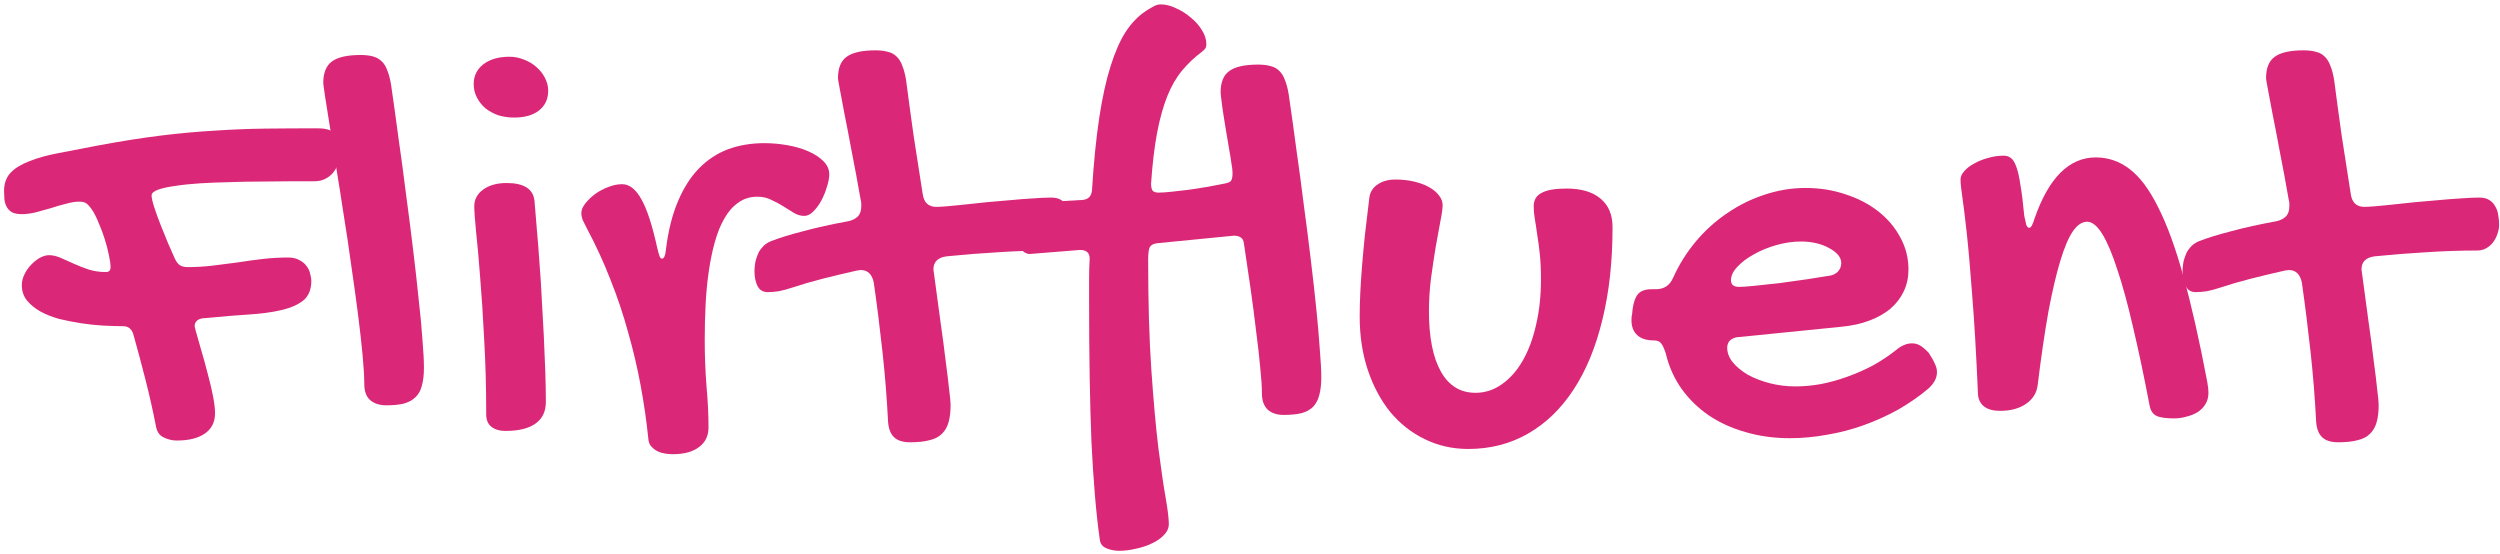 <svg width="537" height="119" viewBox="0 0 537 119" fill="none" xmlns="http://www.w3.org/2000/svg">
<path d="M17 43.312C16.208 43.312 15.292 43.458 14.25 43.75C13.208 44 12.125 44.312 11 44.688C9.875 45.021 8.75 45.333 7.625 45.625C6.542 45.875 5.562 46 4.688 46C3.771 46 3.042 45.854 2.5 45.562C2 45.229 1.625 44.812 1.375 44.312C1.125 43.812 0.979 43.271 0.938 42.688C0.896 42.104 0.875 41.542 0.875 41C0.875 39.417 1.333 38.125 2.25 37.125C3.208 36.125 4.562 35.292 6.312 34.625C8.062 33.917 10.167 33.333 12.625 32.875C15.125 32.375 17.938 31.833 21.062 31.25C25.979 30.333 30.458 29.625 34.5 29.125C38.583 28.625 42.458 28.271 46.125 28.062C49.833 27.812 53.458 27.667 57 27.625C60.542 27.583 64.271 27.562 68.188 27.562C69.354 27.562 70.271 27.708 70.938 28C71.604 28.292 72.083 28.667 72.375 29.125C72.708 29.583 72.896 30.104 72.938 30.688C73.021 31.271 73.062 31.854 73.062 32.438C73.062 33.104 72.958 33.833 72.75 34.625C72.583 35.375 72.271 36.083 71.812 36.75C71.396 37.375 70.812 37.896 70.062 38.312C69.354 38.729 68.479 38.938 67.438 38.938H62.438C60.438 38.938 58.312 38.958 56.062 39C53.812 39 51.583 39.042 49.375 39.125C47.167 39.167 45.042 39.25 43 39.375C41 39.5 39.208 39.688 37.625 39.938C36.083 40.146 34.854 40.417 33.938 40.75C33.021 41.083 32.562 41.5 32.562 42C32.562 42.5 32.75 43.333 33.125 44.5C33.5 45.667 33.958 46.938 34.5 48.312C35.042 49.646 35.583 50.979 36.125 52.312C36.708 53.604 37.188 54.688 37.562 55.562C37.896 56.271 38.271 56.75 38.688 57C39.104 57.25 39.667 57.375 40.375 57.375C42.083 57.375 43.833 57.271 45.625 57.062C47.417 56.854 49.208 56.625 51 56.375C52.833 56.083 54.646 55.833 56.438 55.625C58.271 55.417 60.083 55.312 61.875 55.312C62.875 55.312 63.688 55.5 64.312 55.875C64.979 56.208 65.5 56.646 65.875 57.188C66.25 57.688 66.5 58.229 66.625 58.812C66.792 59.396 66.875 59.896 66.875 60.312C66.875 62.188 66.292 63.604 65.125 64.562C63.958 65.479 62.375 66.167 60.375 66.625C58.375 67.083 56.042 67.396 53.375 67.562C50.75 67.729 47.958 67.958 45 68.25L43.5 68.375C42.958 68.458 42.542 68.646 42.25 68.938C41.958 69.229 41.812 69.604 41.812 70.062C41.812 70.188 41.833 70.292 41.875 70.375C41.917 70.458 41.938 70.562 41.938 70.688C42.312 72.062 42.75 73.604 43.25 75.312C43.75 76.979 44.208 78.646 44.625 80.312C45.083 81.979 45.458 83.562 45.75 85.062C46.042 86.562 46.188 87.792 46.188 88.75C46.188 90.667 45.458 92.125 44 93.125C42.583 94.125 40.562 94.625 37.938 94.625C36.979 94.625 36.042 94.396 35.125 93.938C34.25 93.521 33.708 92.729 33.5 91.562C32.833 88.146 32.083 84.812 31.25 81.562C30.417 78.271 29.542 75 28.625 71.75C28.25 70.625 27.521 70.062 26.438 70.062C25.188 70.062 23.771 70.021 22.188 69.938C20.646 69.854 19.062 69.688 17.438 69.438C15.812 69.188 14.229 68.875 12.688 68.5C11.188 68.083 9.833 67.542 8.625 66.875C7.458 66.208 6.5 65.417 5.75 64.5C5.042 63.583 4.688 62.5 4.688 61.25C4.688 60.458 4.875 59.688 5.25 58.938C5.625 58.146 6.104 57.458 6.688 56.875C7.271 56.25 7.896 55.75 8.562 55.375C9.271 55 9.938 54.812 10.562 54.812C11.312 54.812 12.125 55 13 55.375C13.875 55.75 14.812 56.167 15.812 56.625C16.812 57.083 17.875 57.5 19 57.875C20.167 58.25 21.417 58.438 22.75 58.438C23.417 58.438 23.75 58.083 23.75 57.375C23.75 56.708 23.625 55.833 23.375 54.75C23.167 53.667 22.875 52.542 22.5 51.375C22.125 50.167 21.688 49 21.188 47.875C20.729 46.708 20.229 45.729 19.688 44.938C19.354 44.438 19 44.042 18.625 43.75C18.292 43.458 17.75 43.312 17 43.312Z" fill="#DB2777"/>
<path d="M69.438 17.812C69.438 15.646 70.062 14.104 71.312 13.188C72.562 12.271 74.625 11.812 77.5 11.812C78.5 11.812 79.375 11.917 80.125 12.125C80.875 12.333 81.5 12.688 82 13.188C82.5 13.646 82.896 14.292 83.188 15.125C83.521 15.917 83.792 16.938 84 18.188C84.542 21.896 85.083 25.792 85.625 29.875C86.208 33.917 86.75 37.958 87.25 42C87.792 46 88.292 49.917 88.75 53.75C89.208 57.542 89.604 61.083 89.938 64.375C90.312 67.625 90.583 70.521 90.75 73.062C90.958 75.562 91.062 77.542 91.062 79C91.062 80.5 90.917 81.771 90.625 82.812C90.375 83.854 89.917 84.688 89.25 85.312C88.625 85.938 87.792 86.396 86.75 86.688C85.75 86.938 84.5 87.062 83 87.062C81.542 87.062 80.375 86.688 79.5 85.938C78.667 85.188 78.25 84.042 78.25 82.5C78.25 80.917 78.125 78.812 77.875 76.188C77.625 73.521 77.292 70.562 76.875 67.312C76.458 64.062 75.979 60.604 75.438 56.938C74.938 53.271 74.396 49.646 73.812 46.062C73.271 42.479 72.729 39.042 72.188 35.75C71.688 32.417 71.229 29.479 70.812 26.938C70.396 24.354 70.062 22.25 69.812 20.625C69.562 18.958 69.438 18.021 69.438 17.812Z" fill="#DB2777"/>
<path d="M110.438 25.25C109.229 25.25 108.083 25.083 107 24.75C105.958 24.375 105.042 23.875 104.25 23.25C103.5 22.583 102.896 21.812 102.438 20.938C101.979 20.062 101.75 19.104 101.75 18.062C101.75 16.312 102.438 14.896 103.812 13.812C105.229 12.729 107.104 12.188 109.438 12.188C110.521 12.188 111.562 12.396 112.562 12.812C113.562 13.188 114.438 13.708 115.188 14.375C115.979 15.042 116.604 15.833 117.062 16.75C117.521 17.625 117.75 18.542 117.75 19.5C117.75 21.292 117.083 22.708 115.75 23.75C114.458 24.75 112.688 25.25 110.438 25.25ZM101.875 44.312C101.875 42.854 102.5 41.667 103.75 40.75C105.042 39.792 106.729 39.312 108.812 39.312C112.562 39.312 114.562 40.604 114.812 43.188C114.979 44.979 115.146 47 115.312 49.25C115.521 51.5 115.708 53.896 115.875 56.438C116.083 58.938 116.25 61.542 116.375 64.25C116.542 66.917 116.688 69.562 116.812 72.188C116.938 74.771 117.042 77.271 117.125 79.688C117.208 82.104 117.25 84.312 117.25 86.312C117.25 88.396 116.5 89.958 115 91C113.542 92.042 111.396 92.562 108.562 92.562C107.271 92.562 106.25 92.25 105.5 91.625C104.792 91.042 104.438 90.167 104.438 89C104.438 83.25 104.292 77.875 104 72.875C103.75 67.833 103.458 63.354 103.125 59.438C102.833 55.521 102.542 52.271 102.25 49.688C102 47.062 101.875 45.271 101.875 44.312Z" fill="#DB2777"/>
<path d="M162.688 42.25C161.146 42.25 159.792 42.667 158.625 43.5C157.458 44.292 156.458 45.417 155.625 46.875C154.792 48.292 154.104 49.979 153.562 51.938C153.021 53.854 152.583 55.958 152.25 58.25C151.917 60.542 151.688 62.938 151.562 65.438C151.438 67.938 151.375 70.458 151.375 73C151.375 76.333 151.5 79.625 151.75 82.875C152.042 86.083 152.188 89.062 152.188 91.812C152.188 93.604 151.521 95 150.188 96C148.854 97.042 146.958 97.562 144.5 97.562C144.042 97.562 143.521 97.521 142.938 97.438C142.354 97.354 141.792 97.188 141.25 96.938C140.75 96.688 140.292 96.333 139.875 95.875C139.5 95.458 139.292 94.875 139.25 94.125C138.875 90.458 138.333 86.708 137.625 82.875C136.917 79.042 136.021 75.229 134.938 71.438C133.896 67.604 132.625 63.812 131.125 60.062C129.667 56.312 127.979 52.646 126.062 49.062C125.729 48.438 125.438 47.854 125.188 47.312C124.979 46.771 124.875 46.25 124.875 45.75C124.875 45.125 125.146 44.458 125.688 43.75C126.271 43 126.979 42.312 127.812 41.688C128.688 41.062 129.625 40.562 130.625 40.188C131.667 39.771 132.667 39.562 133.625 39.562C135.208 39.562 136.604 40.667 137.812 42.875C139.021 45.042 140.146 48.521 141.188 53.312C141.396 54.146 141.562 54.729 141.688 55.062C141.812 55.396 141.979 55.562 142.188 55.562C142.646 55.562 142.938 54.854 143.062 53.438C143.562 49.479 144.417 46.083 145.625 43.25C146.833 40.375 148.333 38.021 150.125 36.188C151.958 34.312 154.042 32.938 156.375 32.062C158.75 31.188 161.354 30.75 164.188 30.75C165.812 30.75 167.458 30.896 169.125 31.188C170.792 31.479 172.292 31.917 173.625 32.5C174.958 33.083 176.042 33.792 176.875 34.625C177.708 35.458 178.125 36.396 178.125 37.438C178.125 38.188 177.958 39.083 177.625 40.125C177.333 41.125 176.938 42.104 176.438 43.062C175.938 43.979 175.354 44.771 174.688 45.438C174.062 46.062 173.417 46.375 172.75 46.375C172 46.375 171.271 46.167 170.562 45.75C169.854 45.292 169.083 44.812 168.25 44.312C167.458 43.812 166.604 43.354 165.688 42.938C164.812 42.479 163.812 42.25 162.688 42.25Z" fill="#DB2777"/>
<path d="M180 16.812C180 14.604 180.625 13.062 181.875 12.188C183.125 11.271 185.188 10.812 188.062 10.812C189.104 10.812 189.979 10.917 190.688 11.125C191.438 11.292 192.062 11.625 192.562 12.125C193.104 12.625 193.521 13.292 193.812 14.125C194.146 14.917 194.417 15.938 194.625 17.188C195.125 21.062 195.667 25.062 196.25 29.188C196.875 33.312 197.521 37.458 198.188 41.625C198.438 43.5 199.417 44.438 201.125 44.438C201.583 44.438 202.333 44.396 203.375 44.312C204.458 44.188 205.729 44.062 207.188 43.938C208.646 43.771 210.208 43.604 211.875 43.438C213.583 43.271 215.271 43.125 216.938 43C218.646 42.833 220.25 42.708 221.75 42.625C223.292 42.5 224.646 42.438 225.812 42.438C226.729 42.438 227.458 42.625 228 43C228.542 43.333 228.958 43.792 229.25 44.375C229.583 44.917 229.792 45.542 229.875 46.25C230 46.917 230.062 47.604 230.062 48.312C230.062 48.938 229.938 49.583 229.688 50.25C229.479 50.917 229.167 51.521 228.75 52.062C228.375 52.562 227.896 52.979 227.312 53.312C226.729 53.646 226.062 53.812 225.312 53.812C221.688 53.812 218.021 53.938 214.312 54.188C210.646 54.396 206.979 54.688 203.312 55.062C201.438 55.312 200.5 56.25 200.5 57.875C200.5 58 200.521 58.167 200.562 58.375C200.604 58.542 200.625 58.688 200.625 58.812C201.125 62.438 201.583 65.833 202 69C202.458 72.167 202.833 75 203.125 77.5C203.458 79.958 203.708 82.021 203.875 83.688C204.083 85.312 204.188 86.396 204.188 86.938C204.188 88.438 204.042 89.688 203.75 90.688C203.458 91.729 202.979 92.562 202.312 93.188C201.646 93.854 200.75 94.312 199.625 94.562C198.542 94.854 197.167 95 195.5 95C193.917 95 192.75 94.625 192 93.875C191.25 93.125 190.833 91.979 190.75 90.438C190.5 85.521 190.104 80.583 189.562 75.625C189.021 70.625 188.396 65.646 187.688 60.688C187.312 58.896 186.375 58 184.875 58C184.75 58 184.604 58.021 184.438 58.062C184.271 58.104 184.125 58.125 184 58.125C181.417 58.708 178.979 59.292 176.688 59.875C174.396 60.458 172.25 61.083 170.25 61.75C169.125 62.125 168.125 62.396 167.25 62.562C166.375 62.688 165.583 62.75 164.875 62.75C163.917 62.75 163.208 62.333 162.75 61.5C162.292 60.625 162.062 59.542 162.062 58.25C162.062 57.792 162.104 57.271 162.188 56.688C162.271 56.062 162.438 55.458 162.688 54.875C162.896 54.25 163.229 53.688 163.688 53.188C164.104 52.646 164.688 52.208 165.438 51.875C167.188 51.167 169.521 50.438 172.438 49.688C175.354 48.896 178.646 48.167 182.312 47.5C183.146 47.292 183.792 46.958 184.25 46.5C184.75 46 185 45.271 185 44.312C185 44.104 185 43.896 185 43.688C185 43.438 184.958 43.188 184.875 42.938C184.208 39.104 183.562 35.625 182.938 32.5C182.354 29.333 181.833 26.625 181.375 24.375C180.958 22.125 180.625 20.354 180.375 19.062C180.125 17.771 180 17.021 180 16.812Z" fill="#DB2777"/>
<path d="M262.188 19.875C262.188 17.667 262.812 16.125 264.062 15.25C265.312 14.333 267.375 13.875 270.25 13.875C271.292 13.875 272.167 13.979 272.875 14.188C273.625 14.354 274.25 14.688 274.75 15.188C275.292 15.688 275.708 16.354 276 17.188C276.333 17.979 276.604 19 276.812 20.25C277.354 23.958 277.896 27.854 278.438 31.938C279.021 35.979 279.562 40.021 280.062 44.062C280.604 48.062 281.104 51.979 281.562 55.812C282.021 59.604 282.417 63.146 282.75 66.438C283.083 69.688 283.333 72.583 283.5 75.125C283.708 77.625 283.812 79.604 283.812 81.062C283.812 82.562 283.667 83.833 283.375 84.875C283.125 85.875 282.688 86.708 282.062 87.375C281.438 88 280.604 88.458 279.562 88.75C278.521 89 277.25 89.125 275.75 89.125C274.292 89.125 273.146 88.75 272.312 88C271.479 87.208 271.062 86.042 271.062 84.5C271.062 83.083 270.938 81.208 270.688 78.875C270.479 76.542 270.188 73.958 269.812 71.125C269.479 68.25 269.083 65.208 268.625 62C268.167 58.75 267.688 55.5 267.188 52.25C267.104 51.625 266.875 51.208 266.5 51C266.167 50.75 265.667 50.625 265 50.625L248.5 52.25C247.625 52.375 247.083 52.729 246.875 53.312C246.708 53.896 246.625 54.708 246.625 55.75C246.625 64.958 246.854 72.875 247.312 79.5C247.771 86.125 248.271 91.688 248.812 96.188C249.396 100.729 249.917 104.292 250.375 106.875C250.833 109.5 251.062 111.396 251.062 112.562C251.062 113.438 250.708 114.229 250 114.938C249.333 115.646 248.458 116.25 247.375 116.75C246.333 117.25 245.188 117.625 243.938 117.875C242.688 118.167 241.521 118.312 240.438 118.312C239.396 118.312 238.458 118.125 237.625 117.75C236.833 117.417 236.375 116.833 236.25 116C235.833 113.083 235.479 109.875 235.188 106.375C234.896 102.917 234.646 99.062 234.438 94.812C234.271 90.604 234.146 86 234.062 81C233.979 75.958 233.938 70.438 233.938 64.438C233.938 62.896 233.938 61.396 233.938 59.938C233.938 58.479 233.979 57.021 234.062 55.562C234.062 54.312 233.375 53.688 232 53.688L221.125 54.562C220.167 54.479 219.396 53.854 218.812 52.688C218.229 51.521 217.938 50.229 217.938 48.812C217.938 48.146 218 47.5 218.125 46.875C218.208 46.208 218.375 45.625 218.625 45.125C218.875 44.625 219.188 44.229 219.562 43.938C219.938 43.604 220.375 43.438 220.875 43.438C222.417 43.438 224.188 43.396 226.188 43.312C228.188 43.188 230.333 43.062 232.625 42.938C233.792 42.812 234.438 42.125 234.562 40.875C234.938 34.833 235.458 29.625 236.125 25.25C236.792 20.875 237.604 17.188 238.562 14.188C239.521 11.146 240.604 8.688 241.812 6.812C243.062 4.938 244.438 3.5 245.938 2.5C246.396 2.167 246.938 1.833 247.562 1.5C248.188 1.125 248.771 0.938 249.312 0.938C250.354 0.938 251.438 1.208 252.562 1.75C253.729 2.25 254.792 2.917 255.75 3.75C256.75 4.542 257.562 5.458 258.188 6.5C258.812 7.5 259.125 8.5 259.125 9.5C259.125 9.875 259.042 10.188 258.875 10.438C258.708 10.646 258.5 10.854 258.25 11.062C256.625 12.271 255.188 13.625 253.938 15.125C252.688 16.625 251.625 18.458 250.75 20.625C249.875 22.792 249.146 25.396 248.562 28.438C247.979 31.479 247.542 35.146 247.25 39.438C247.25 40.104 247.354 40.604 247.562 40.938C247.812 41.229 248.25 41.375 248.875 41.375C249.542 41.375 250.458 41.312 251.625 41.188C252.833 41.062 254.104 40.917 255.438 40.75C256.771 40.542 258.104 40.333 259.438 40.125C260.812 39.875 262 39.646 263 39.438C263.75 39.312 264.229 39.104 264.438 38.812C264.646 38.479 264.75 37.938 264.75 37.188C264.75 36.604 264.667 35.875 264.5 35C264.375 34.083 264.208 33.062 264 31.938C263.417 28.521 262.958 25.729 262.625 23.562C262.333 21.354 262.188 20.125 262.188 19.875Z" fill="#DB2777"/>
<path d="M306.938 66.875C306.938 72.458 307.792 76.771 309.5 79.812C311.208 82.854 313.688 84.375 316.938 84.375C318.979 84.375 320.854 83.771 322.562 82.562C324.312 81.354 325.812 79.667 327.062 77.5C328.312 75.333 329.271 72.771 329.938 69.812C330.646 66.812 331 63.562 331 60.062C331 57.938 330.917 56.104 330.75 54.562C330.583 52.979 330.396 51.583 330.188 50.375C330.021 49.125 329.854 48.021 329.688 47.062C329.521 46.104 329.438 45.188 329.438 44.312C329.438 42.979 330 42.021 331.125 41.438C332.25 40.812 334.042 40.5 336.5 40.5C339.625 40.5 342.042 41.208 343.75 42.625C345.5 44.042 346.375 46.104 346.375 48.812C346.375 56.188 345.646 62.812 344.188 68.688C342.771 74.562 340.708 79.562 338 83.688C335.333 87.771 332.083 90.917 328.25 93.125C324.417 95.333 320.125 96.438 315.375 96.438C312 96.438 308.875 95.729 306 94.312C303.167 92.938 300.708 91 298.625 88.5C296.583 85.958 294.979 82.958 293.812 79.5C292.646 76 292.062 72.167 292.062 68C292.062 66.417 292.104 64.729 292.188 62.938C292.271 61.146 292.396 59.229 292.562 57.188C292.729 55.104 292.938 52.854 293.188 50.438C293.479 48.021 293.792 45.396 294.125 42.562C294.25 41.354 294.812 40.396 295.812 39.688C296.854 38.938 298.167 38.562 299.75 38.562C301.167 38.562 302.5 38.708 303.75 39C305 39.292 306.062 39.688 306.938 40.188C307.854 40.688 308.562 41.271 309.062 41.938C309.604 42.604 309.875 43.312 309.875 44.062C309.875 44.812 309.708 46 309.375 47.625C309.083 49.208 308.75 51.042 308.375 53.125C308.042 55.167 307.708 57.396 307.375 59.812C307.083 62.188 306.938 64.542 306.938 66.875Z" fill="#DB2777"/>
<path d="M407.125 75.312C408.333 74.271 409.521 73.75 410.688 73.75C411.354 73.75 411.958 73.917 412.5 74.25C413.042 74.583 413.646 75.104 414.312 75.812C414.938 76.771 415.375 77.562 415.625 78.188C415.917 78.771 416.062 79.354 416.062 79.938C416.062 81.188 415.438 82.375 414.188 83.5C412.188 85.167 410.021 86.667 407.688 88C405.354 89.292 402.917 90.396 400.375 91.312C397.833 92.229 395.208 92.917 392.5 93.375C389.792 93.875 387.104 94.125 384.438 94.125C381.062 94.125 377.896 93.688 374.938 92.812C371.979 91.979 369.333 90.771 367 89.188C364.708 87.604 362.771 85.708 361.188 83.5C359.604 81.25 358.479 78.729 357.812 75.938C357.438 74.771 357.083 74.021 356.75 73.688C356.458 73.312 355.958 73.125 355.25 73.125C353.708 73.125 352.521 72.75 351.688 72C350.854 71.25 350.438 70.167 350.438 68.75C350.438 68.167 350.479 67.792 350.562 67.625L350.688 66.375C350.896 64.875 351.292 63.792 351.875 63.125C352.5 62.458 353.458 62.125 354.75 62.125H355.688C357.438 62.125 358.667 61.312 359.375 59.688C360.667 56.812 362.312 54.188 364.312 51.812C366.312 49.438 368.562 47.417 371.062 45.75C373.562 44.042 376.229 42.729 379.062 41.812C381.938 40.854 384.854 40.375 387.812 40.375C390.896 40.375 393.771 40.833 396.438 41.75C399.146 42.625 401.5 43.854 403.5 45.438C405.5 47.021 407.062 48.875 408.188 51C409.354 53.125 409.938 55.417 409.938 57.875C409.938 59.583 409.604 61.146 408.938 62.562C408.271 63.979 407.312 65.229 406.062 66.312C404.812 67.354 403.292 68.208 401.5 68.875C399.75 69.542 397.75 69.979 395.5 70.188L373.812 72.375C372.979 72.375 372.292 72.583 371.75 73C371.25 73.417 371 73.979 371 74.688C371 75.771 371.396 76.812 372.188 77.812C373.021 78.812 374.104 79.708 375.438 80.5C376.812 81.25 378.375 81.854 380.125 82.312C381.917 82.771 383.75 83 385.625 83C387.417 83 389.25 82.833 391.125 82.5C393.042 82.125 394.917 81.604 396.75 80.938C398.625 80.271 400.438 79.479 402.188 78.562C403.938 77.604 405.583 76.521 407.125 75.312ZM393.188 59.188C393.812 59.062 394.354 58.771 394.812 58.312C395.271 57.812 395.5 57.208 395.5 56.5C395.5 55.875 395.271 55.292 394.812 54.75C394.354 54.208 393.729 53.729 392.938 53.312C392.146 52.854 391.229 52.5 390.188 52.25C389.146 52 388.042 51.875 386.875 51.875C385.167 51.875 383.417 52.125 381.625 52.625C379.833 53.125 378.208 53.792 376.75 54.625C375.292 55.417 374.104 56.312 373.188 57.312C372.271 58.271 371.812 59.229 371.812 60.188C371.812 61.146 372.396 61.625 373.562 61.625C374.271 61.625 375.417 61.542 377 61.375C378.583 61.208 380.333 61.021 382.25 60.812C384.167 60.562 386.104 60.292 388.062 60C390.021 59.708 391.729 59.438 393.188 59.188Z" fill="#DB2777"/>
<path d="M421.125 38.562C421.125 37.938 421.396 37.333 421.938 36.75C422.479 36.125 423.188 35.583 424.062 35.125C424.938 34.625 425.917 34.229 427 33.938C428.125 33.604 429.25 33.438 430.375 33.438C431 33.438 431.521 33.604 431.938 33.938C432.396 34.271 432.792 34.917 433.125 35.875C433.458 36.792 433.75 38.104 434 39.812C434.292 41.479 434.562 43.667 434.812 46.375C434.979 47.208 435.125 47.854 435.25 48.312C435.417 48.729 435.625 48.938 435.875 48.938C436.25 48.938 436.625 48.292 437 47C440.042 38.208 444.438 33.812 450.188 33.812C452.854 33.812 455.271 34.646 457.438 36.312C459.646 37.979 461.688 40.708 463.562 44.5C465.479 48.25 467.292 53.208 469 59.375C470.708 65.5 472.417 73.062 474.125 82.062C474.208 82.521 474.271 82.938 474.312 83.312C474.354 83.688 474.375 84.042 474.375 84.375C474.375 85.333 474.146 86.167 473.688 86.875C473.271 87.542 472.708 88.104 472 88.562C471.292 88.979 470.5 89.292 469.625 89.5C468.75 89.75 467.875 89.875 467 89.875C465.25 89.875 463.979 89.688 463.188 89.312C462.438 88.938 461.958 88.229 461.75 87.188C460.542 80.854 459.354 75.229 458.188 70.312C457.062 65.396 455.938 61.271 454.812 57.938C453.729 54.562 452.646 52 451.562 50.25C450.479 48.5 449.396 47.625 448.312 47.625C447.229 47.625 446.208 48.312 445.25 49.688C444.333 51.021 443.438 53.125 442.562 56C441.688 58.875 440.833 62.521 440 66.938C439.208 71.354 438.438 76.625 437.688 82.75C437.479 84.417 436.646 85.75 435.188 86.75C433.729 87.75 431.875 88.25 429.625 88.25C428.125 88.25 426.979 87.938 426.188 87.312C425.396 86.688 424.958 85.833 424.875 84.75C424.5 76.083 424.083 68.958 423.625 63.375C423.208 57.75 422.812 53.25 422.438 49.875C422.062 46.458 421.75 43.917 421.5 42.25C421.25 40.583 421.125 39.354 421.125 38.562Z" fill="#DB2777"/>
<path d="M486.75 16.812C486.75 14.604 487.375 13.062 488.625 12.188C489.875 11.271 491.938 10.812 494.812 10.812C495.854 10.812 496.729 10.917 497.438 11.125C498.188 11.292 498.812 11.625 499.312 12.125C499.854 12.625 500.271 13.292 500.562 14.125C500.896 14.917 501.167 15.938 501.375 17.188C501.875 21.062 502.417 25.062 503 29.188C503.625 33.312 504.271 37.458 504.938 41.625C505.188 43.5 506.167 44.438 507.875 44.438C508.333 44.438 509.083 44.396 510.125 44.312C511.208 44.188 512.479 44.062 513.938 43.938C515.396 43.771 516.958 43.604 518.625 43.438C520.333 43.271 522.021 43.125 523.688 43C525.396 42.833 527 42.708 528.5 42.625C530.042 42.5 531.396 42.438 532.562 42.438C533.479 42.438 534.208 42.625 534.75 43C535.292 43.333 535.708 43.792 536 44.375C536.333 44.917 536.542 45.542 536.625 46.25C536.75 46.917 536.812 47.604 536.812 48.312C536.812 48.938 536.688 49.583 536.438 50.25C536.229 50.917 535.917 51.521 535.5 52.062C535.125 52.562 534.646 52.979 534.062 53.312C533.479 53.646 532.812 53.812 532.062 53.812C528.438 53.812 524.771 53.938 521.062 54.188C517.396 54.396 513.729 54.688 510.062 55.062C508.188 55.312 507.25 56.25 507.25 57.875C507.25 58 507.271 58.167 507.312 58.375C507.354 58.542 507.375 58.688 507.375 58.812C507.875 62.438 508.333 65.833 508.75 69C509.208 72.167 509.583 75 509.875 77.5C510.208 79.958 510.458 82.021 510.625 83.688C510.833 85.312 510.938 86.396 510.938 86.938C510.938 88.438 510.792 89.688 510.5 90.688C510.208 91.729 509.729 92.562 509.062 93.188C508.396 93.854 507.5 94.312 506.375 94.562C505.292 94.854 503.917 95 502.25 95C500.667 95 499.5 94.625 498.75 93.875C498 93.125 497.583 91.979 497.5 90.438C497.25 85.521 496.854 80.583 496.312 75.625C495.771 70.625 495.146 65.646 494.438 60.688C494.062 58.896 493.125 58 491.625 58C491.5 58 491.354 58.021 491.188 58.062C491.021 58.104 490.875 58.125 490.75 58.125C488.167 58.708 485.729 59.292 483.438 59.875C481.146 60.458 479 61.083 477 61.75C475.875 62.125 474.875 62.396 474 62.562C473.125 62.688 472.333 62.75 471.625 62.75C470.667 62.75 469.958 62.333 469.5 61.5C469.042 60.625 468.812 59.542 468.812 58.25C468.812 57.792 468.854 57.271 468.938 56.688C469.021 56.062 469.188 55.458 469.438 54.875C469.646 54.25 469.979 53.688 470.438 53.188C470.854 52.646 471.438 52.208 472.188 51.875C473.938 51.167 476.271 50.438 479.188 49.688C482.104 48.896 485.396 48.167 489.062 47.5C489.896 47.292 490.542 46.958 491 46.5C491.5 46 491.75 45.271 491.75 44.312C491.75 44.104 491.75 43.896 491.75 43.688C491.75 43.438 491.708 43.188 491.625 42.938C490.958 39.104 490.312 35.625 489.688 32.5C489.104 29.333 488.583 26.625 488.125 24.375C487.708 22.125 487.375 20.354 487.125 19.062C486.875 17.771 486.75 17.021 486.75 16.812Z" fill="#DB2777"/>
</svg>
